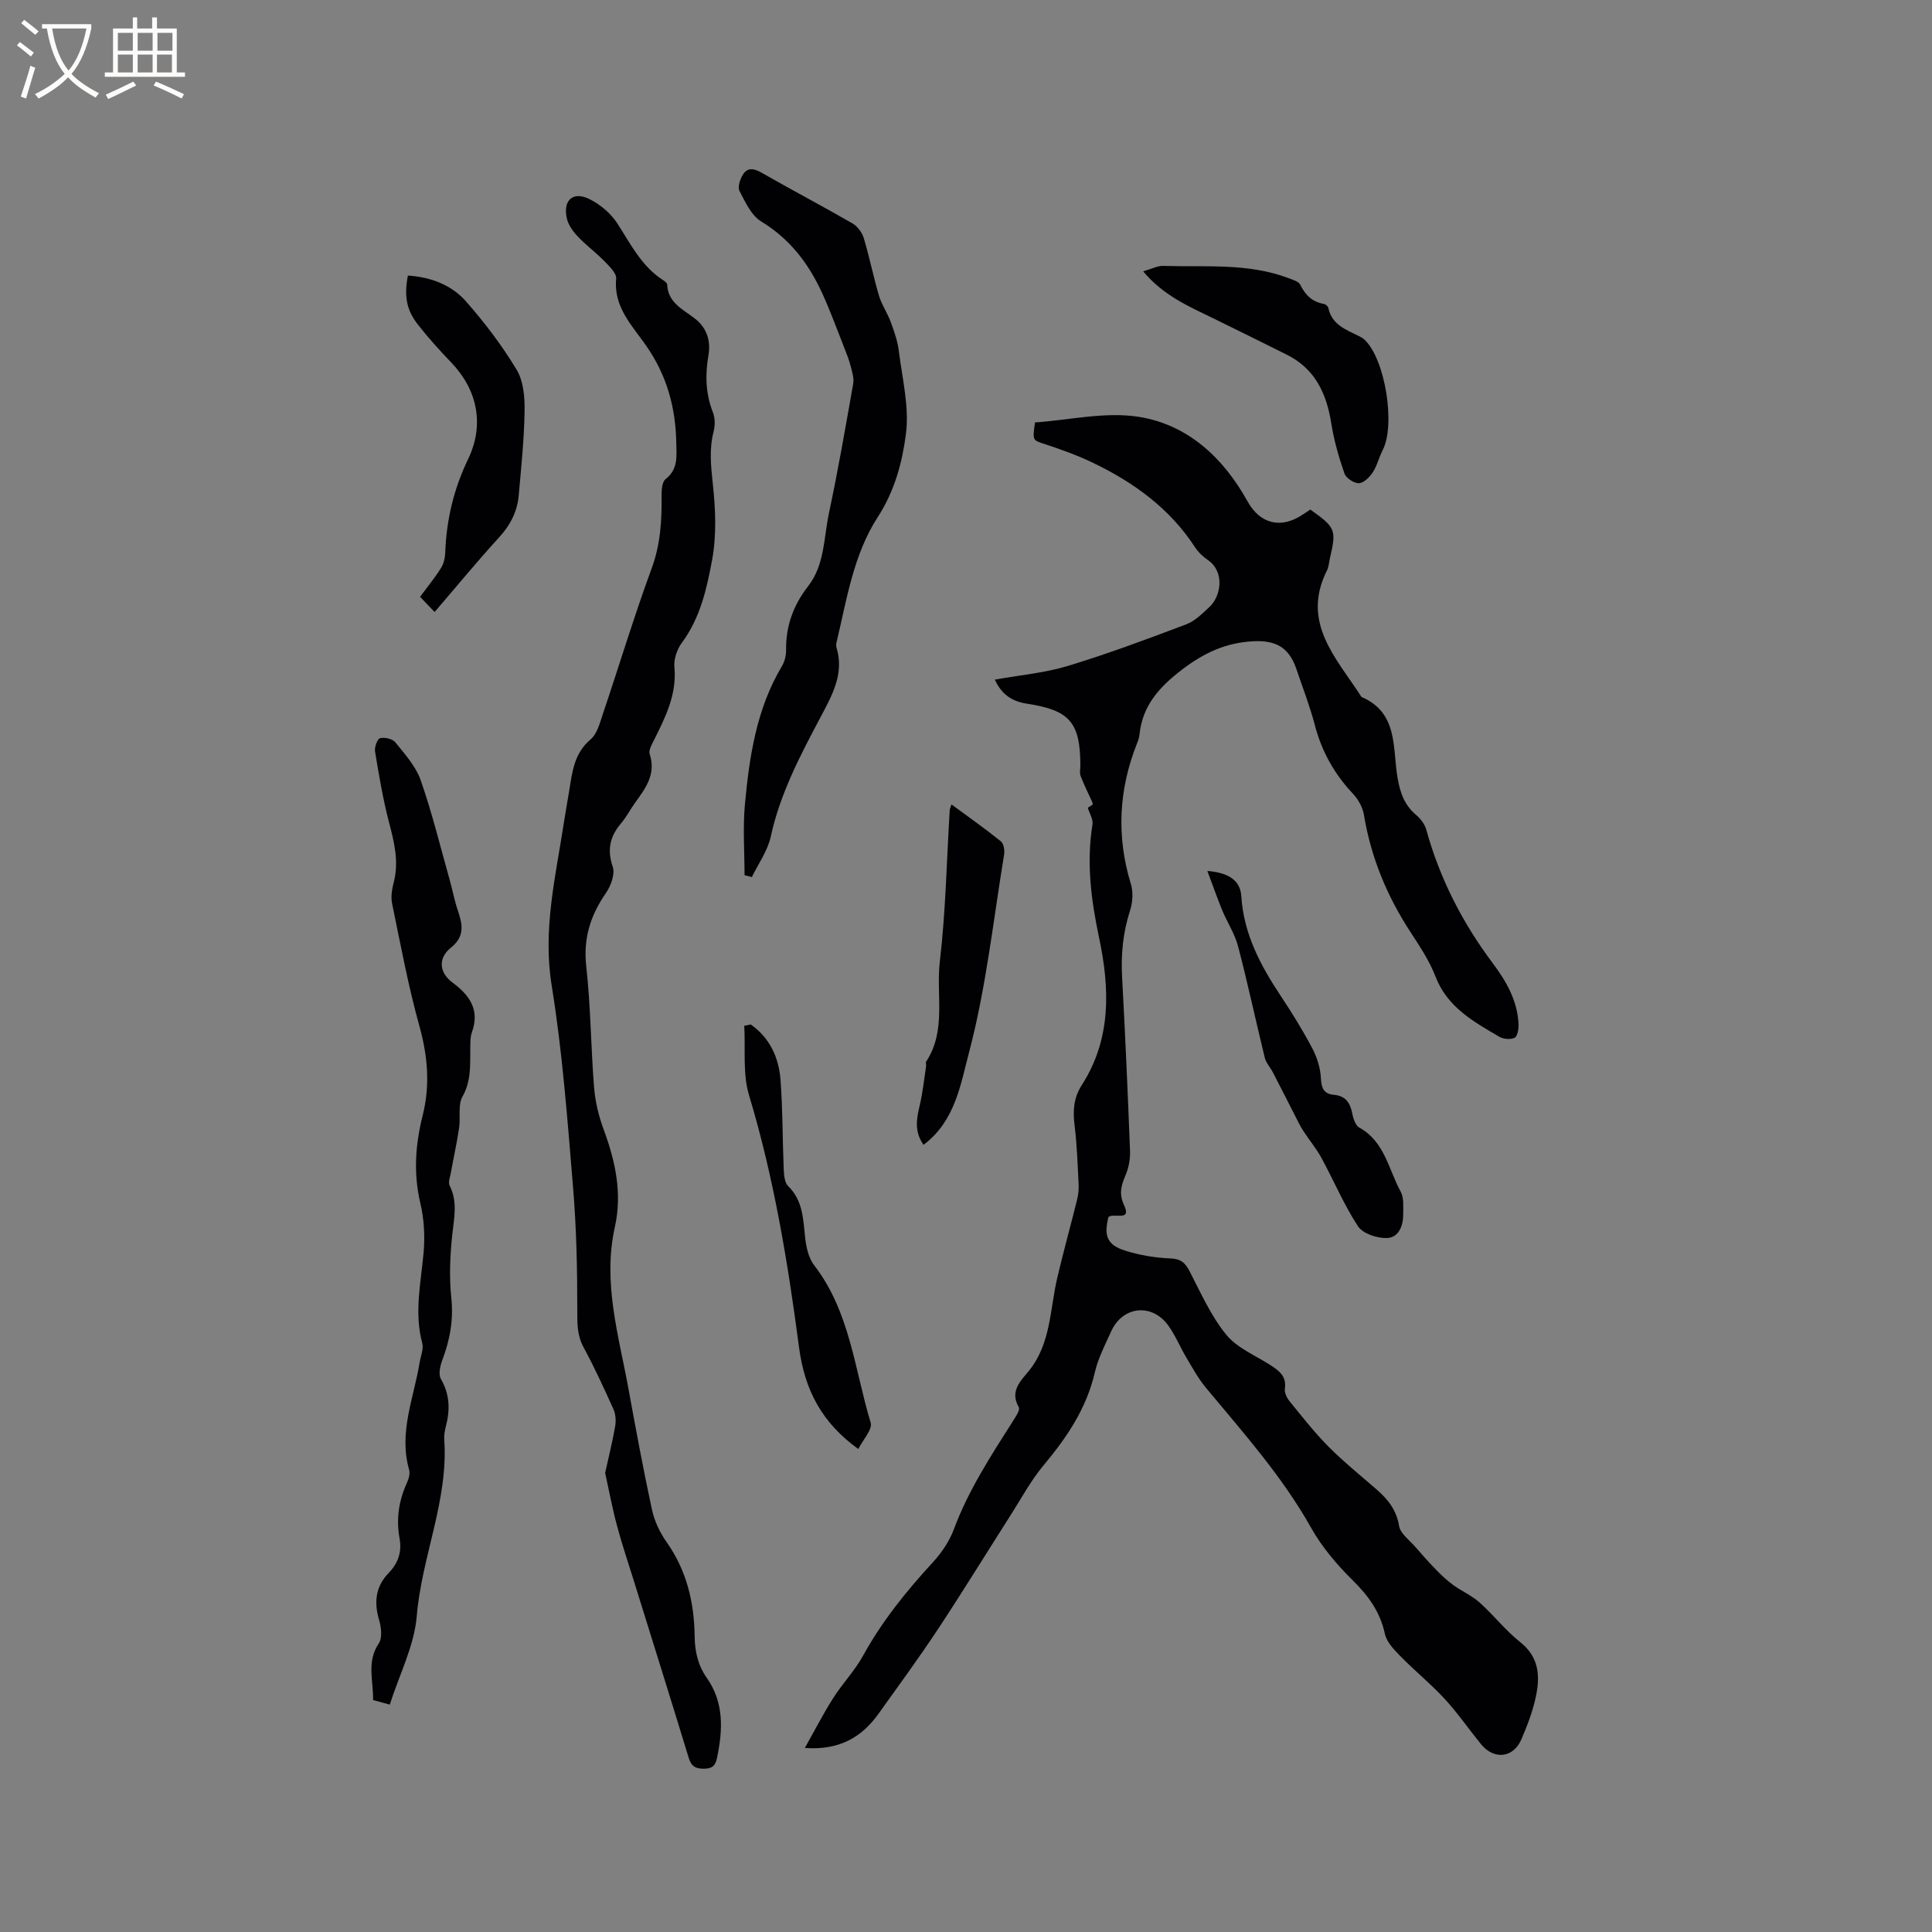<svg enable-background="new 0 0 400 400" viewBox="0 0 400 400" xmlns="http://www.w3.org/2000/svg"><rect x="0" y="0" width="400" height="400" fill="#808080" stroke="none"/><g fill="#010103"><path d="m166.63 361.9c1.94-3.44 3.74-6.96 5.85-10.29 1.92-3.04 4.49-5.69 6.21-8.82 3.92-7.13 8.94-13.34 14.41-19.29 1.82-1.97 3.45-4.37 4.38-6.86 3.02-8.13 7.71-15.29 12.31-22.53.54-.86 1.45-2.22 1.14-2.76-1.91-3.34.36-5.39 2.1-7.54 4.56-5.64 4.33-12.68 5.86-19.22 1.27-5.43 2.77-10.8 4.11-16.21.25-1.01.37-2.08.32-3.11-.21-4.13-.34-8.28-.85-12.37-.37-2.96-.17-5.63 1.47-8.19 6.2-9.63 5.84-20.07 3.59-30.69-1.64-7.72-2.62-15.44-1.34-23.34.17-1.03-.61-2.22-.97-3.44.19-.12.61-.4 1.04-.68-.06-.22-.09-.41-.16-.59-.8-1.76-1.68-3.5-2.37-5.3-.25-.65-.05-1.47-.05-2.21-.03-8.86-2.19-11.42-11.01-12.76-3.05-.46-5.26-1.83-6.7-4.99 5.21-.94 10.31-1.38 15.1-2.83 8.28-2.51 16.41-5.55 24.51-8.61 1.8-.68 3.34-2.22 4.8-3.58 2.47-2.29 3.23-7.34-.33-9.76-1.03-.7-2-1.65-2.68-2.7-5.22-7.99-12.63-13.34-21.06-17.4-3.2-1.54-6.57-2.76-9.95-3.87-2.56-.84-2.62-.66-2.07-4.5 7.05-.48 14.5-2.26 21.48-1.16 10.17 1.62 17.52 8.48 22.53 17.52 2.58 4.66 6.91 5.74 11.41 2.72.53-.35 1.06-.7 1.58-1.04 5.25 3.73 5.43 4.19 4.05 10.1-.19.83-.22 1.73-.59 2.47-5.48 10.89 2.02 18.24 7.13 26.23 7.68 3.27 6.4 10.64 7.48 16.8.54 3.09 1.43 5.61 3.86 7.65.91.77 1.77 1.91 2.08 3.04 2.8 10.14 7.5 19.29 13.8 27.69 2.82 3.76 5.13 7.82 5.3 12.7.03.93-.25 2.42-.83 2.69-.86.4-2.31.27-3.17-.23-5.35-3.13-10.77-6.12-13.22-12.51-1.24-3.23-3.23-6.2-5.14-9.13-4.87-7.46-8.2-15.47-9.65-24.29-.26-1.56-1.18-3.22-2.28-4.38-3.86-4.1-6.48-8.78-7.9-14.25-1.01-3.88-2.49-7.65-3.77-11.46-1.52-4.57-4.27-6.12-9.08-5.85-5.6.31-10.12 2.42-14.61 5.85-4.7 3.6-8.21 7.42-8.83 13.45-.06.62-.27 1.25-.51 1.83-3.8 9.57-4.3 19.23-1.27 29.14.52 1.68.36 3.83-.19 5.53-1.46 4.52-1.89 9.05-1.63 13.77.65 11.96 1.18 23.93 1.64 35.91.06 1.62-.24 3.38-.85 4.87-.9 2.18-1.57 3.87-.36 6.46 1.57 3.37-2.1 1.49-3.25 2.38-1 3.9-.3 5.79 3.48 6.98 2.99.94 6.19 1.48 9.32 1.6 2.18.09 3.09.9 4.01 2.69 2.31 4.48 4.41 9.21 7.54 13.07 2.22 2.74 5.95 4.27 9.06 6.26 1.86 1.19 3.49 2.33 3.11 4.97-.11.81.4 1.88.96 2.57 2.6 3.19 5.15 6.46 8.04 9.38 3.13 3.15 6.61 5.96 9.97 8.88 2.36 2.05 4.13 4.25 4.68 7.58.26 1.58 2.14 2.92 3.35 4.32 1.39 1.61 2.8 3.2 4.29 4.72 1.11 1.14 2.28 2.25 3.56 3.18 1.76 1.28 3.84 2.17 5.45 3.61 2.92 2.61 5.36 5.79 8.42 8.21 4.01 3.17 4.13 7.19 3.21 11.44-.64 2.98-1.76 5.89-2.97 8.7-1.65 3.86-5.67 4.29-8.35 1-2.54-3.13-4.84-6.47-7.56-9.42-2.84-3.08-6.13-5.74-9.07-8.74-1.33-1.36-2.9-2.95-3.27-4.68-.99-4.57-3.43-7.91-6.7-11.13s-6.35-6.87-8.59-10.85c-5.97-10.64-14-19.64-21.72-28.92-1.59-1.9-2.8-4.13-4.08-6.27-1.3-2.18-2.26-4.58-3.73-6.63-3.38-4.73-9.46-4.11-11.85 1.16-1.27 2.79-2.72 5.59-3.4 8.54-1.73 7.47-5.81 13.46-10.61 19.21-2.62 3.14-4.59 6.82-6.8 10.29-5.01 7.85-9.88 15.78-15.01 23.55-3.97 6.01-8.24 11.83-12.43 17.69-3.48 4.84-8.18 7.49-15.18 6.98z"/><path d="m125.29 304.95c.69-3.12 1.49-6.35 2.07-9.62.2-1.14.12-2.5-.34-3.54-1.95-4.35-3.95-8.68-6.21-12.87-1.33-2.47-1.29-4.85-1.29-7.55.01-8.55-.17-17.12-.88-25.63-1.16-13.93-2.19-27.92-4.42-41.7-1.88-11.57.8-22.45 2.5-33.56.35-2.3.78-4.59 1.15-6.9.62-3.85 1.03-7.65 4.41-10.5 1.32-1.11 1.87-3.27 2.47-5.05 3.41-10.12 6.5-20.36 10.18-30.38 1.82-4.94 2.1-9.86 2.04-14.95-.01-1.2.08-2.91.83-3.5 2.62-2.07 2.27-4.66 2.22-7.46-.13-7.37-1.94-14-6.26-20.2-2.84-4.08-6.76-7.96-6.19-13.83.11-1.12-1.38-2.55-2.39-3.59-1.77-1.82-3.85-3.34-5.59-5.19-.98-1.03-1.93-2.36-2.23-3.71-.85-3.78 1.27-5.69 4.68-4 2.23 1.11 4.44 2.96 5.78 5.05 2.76 4.27 5 8.87 9.47 11.73.34.22.83.59.84.9.17 3.92 3.44 5.19 5.93 7.21 2.31 1.88 3.12 4.54 2.62 7.44-.7 4.04-.61 7.94.92 11.82.46 1.17.47 2.72.15 3.96-.95 3.67-.56 7.21-.16 10.94.56 5.18.78 10.61-.16 15.69-1.1 5.93-2.46 12.01-6.27 17.13-1 1.35-1.69 3.41-1.53 5.06.52 5.63-1.85 10.3-4.21 15.05-.46.92-1.17 2.13-.91 2.92 1.37 4.17-.87 7.1-3.05 10.12-.99 1.37-1.77 2.92-2.86 4.2-2.31 2.72-2.95 5.45-1.74 9.01.52 1.52-.4 3.99-1.44 5.49-3.2 4.64-4.69 9.39-4.04 15.18.93 8.31.95 16.72 1.62 25.06.24 2.92.95 5.89 1.97 8.64 2.44 6.59 3.89 13.24 2.33 20.22-2.57 11.5.81 22.47 2.83 33.56 1.52 8.33 3.06 16.67 4.85 24.95.51 2.36 1.63 4.74 3.03 6.72 4.16 5.88 5.72 12.49 5.81 19.48.04 3.21.68 6.02 2.51 8.63 3.59 5.12 3.33 10.72 2.14 16.49-.34 1.65-.93 2.3-2.68 2.32s-2.65-.45-3.19-2.22c-3.77-12.35-7.64-24.67-11.47-37-1.13-3.64-2.37-7.25-3.34-10.93-.96-3.5-1.63-7.11-2.5-11.09z"/><path d="m80.7 352.92c-1.48-.4-2.38-.65-3.46-.94.1-3.97-1.4-7.9 1.18-11.73.77-1.14.52-3.33.07-4.84-1.09-3.68-.74-6.93 1.97-9.73 1.98-2.05 2.78-4.37 2.26-7.21-.72-3.96-.16-7.77 1.52-11.44.38-.83.7-1.94.46-2.75-2.2-7.7.98-14.84 2.18-22.18.22-1.35.87-2.83.54-4.04-1.69-6.27-.29-12.39.27-18.6.31-3.41.13-7.02-.66-10.34-1.46-6.18-1.04-12.13.48-18.18 1.56-6.19 1.06-12.25-.67-18.47-2.32-8.35-3.91-16.91-5.66-25.41-.29-1.38-.02-2.98.34-4.38 1.11-4.3.1-8.33-.99-12.47-1.25-4.8-2.07-9.71-2.88-14.61-.15-.89.47-2.63 1.04-2.77.96-.24 2.59.14 3.17.87 1.97 2.45 4.24 4.96 5.24 7.84 2.36 6.75 4.06 13.73 6 20.63.6 2.13 1 4.32 1.71 6.4.98 2.87 1.43 5.32-1.44 7.62-2.74 2.2-2.45 5.19.32 7.24 3.52 2.61 5.7 5.63 4.01 10.3-.38 1.06-.31 2.31-.33 3.47-.05 3.35.2 6.61-1.62 9.84-.98 1.75-.37 4.34-.7 6.52-.46 3.09-1.15 6.14-1.7 9.22-.16.9-.6 2.01-.26 2.68 1.71 3.38.91 6.73.54 10.23-.45 4.27-.65 8.66-.2 12.91.49 4.6-.26 8.79-1.86 13.01-.45 1.19-.83 2.94-.29 3.88 1.84 3.19 1.93 6.38 1.04 9.79-.24.91-.41 1.9-.34 2.83.86 12.58-4.67 24.16-5.7 36.51-.5 6.1-3.58 12.02-5.58 18.3z"/><path d="m154.15 181.2c0-4.9-.37-9.83.08-14.69.92-9.93 2.4-19.78 7.66-28.59.57-.95.87-2.22.86-3.34-.07-4.98 1.53-9.33 4.56-13.21 3.46-4.45 3.22-9.99 4.31-15.1 1.89-8.9 3.45-17.88 5.03-26.85.2-1.13-.23-2.41-.52-3.58-.31-1.22-.77-2.41-1.23-3.58-1.55-3.91-2.98-7.88-4.74-11.7-2.79-6.05-6.66-11.12-12.55-14.7-2.05-1.25-3.31-4.01-4.5-6.31-.43-.82.11-2.47.72-3.43.94-1.48 2.25-1.27 3.8-.39 6.25 3.58 12.63 6.93 18.86 10.52 1.04.6 1.99 1.88 2.34 3.03 1.19 3.95 1.99 8.01 3.16 11.97.56 1.87 1.74 3.55 2.42 5.4.72 1.95 1.43 3.96 1.68 6 .71 5.74 2.2 11.63 1.47 17.22-.76 5.86-2.32 11.77-5.81 17.15-5.07 7.81-6.45 17.15-8.58 26.1-.07.3-.07.65.02.95 1.64 5.42-.9 9.85-3.28 14.36-4.21 7.94-8.4 15.87-10.34 24.81-.64 2.92-2.56 5.57-3.9 8.34-.51-.13-1.02-.25-1.52-.38z"/><path d="m236.68 56.18c1.79-.51 2.98-1.17 4.14-1.13 8.74.28 17.61-.65 26.05 2.57.85.32 2.01.67 2.34 1.34 1.05 2.15 2.5 3.56 4.91 3.97.34.06.83.48.9.81.73 3.56 3.77 4.55 6.47 5.91.37.19.74.41 1.04.7 4.26 4.02 6.45 17.66 3.73 22.86-.77 1.49-1.14 3.21-2.05 4.59-.65 1-1.86 2.2-2.86 2.24s-2.66-1.04-2.99-1.99c-1.17-3.37-2.17-6.85-2.73-10.38-.98-6.2-3.35-11.32-9.24-14.25-5.11-2.54-10.21-5.08-15.33-7.58-5.01-2.44-10.17-4.64-14.38-9.66z"/><path d="m84.45 57.05c4.78.32 9.01 1.94 12 5.32 3.89 4.41 7.49 9.16 10.52 14.19 1.42 2.35 1.69 5.69 1.64 8.56-.09 5.81-.7 11.61-1.21 17.41-.3 3.35-1.72 6.17-4.06 8.72-4.55 4.97-8.83 10.19-13.36 15.46-1.01-1.06-1.8-1.89-3.01-3.15 1.47-1.99 3.05-3.9 4.35-5.98.58-.92.83-2.17.87-3.28.25-6.74 1.77-13.09 4.72-19.23 3.44-7.14 1.94-14.33-3.44-19.97-2.41-2.52-4.77-5.11-6.92-7.86-2.43-3.12-2.9-5.92-2.1-10.19z"/><path d="m249.97 180.32c4.41.36 6.82 1.95 7.03 5.24.5 7.83 3.98 14.34 8.18 20.66 2.34 3.52 4.57 7.14 6.54 10.87.98 1.87 1.66 4.08 1.76 6.17.1 2.07.64 3.23 2.68 3.41 2.61.22 3.45 1.87 3.88 4.16.18.96.68 2.24 1.43 2.65 5.23 2.91 6.01 8.65 8.53 13.24.69 1.27.51 3.08.52 4.65.01 2.41-.91 4.88-3.4 4.95-2.02.06-4.96-.91-5.96-2.43-2.92-4.46-5.01-9.45-7.57-14.16-1.07-1.96-2.54-3.7-3.75-5.58-.67-1.03-1.2-2.15-1.76-3.25-1.52-2.96-3.02-5.94-4.55-8.89-.53-1.02-1.4-1.93-1.67-3.01-1.88-7.68-3.52-15.42-5.53-23.07-.68-2.6-2.24-4.96-3.29-7.48-1.01-2.47-1.89-4.99-3.07-8.13z"/><path d="m155.44 212.11c3.94 2.77 5.81 6.84 6.16 11.49.46 6.12.4 12.27.66 18.41.05 1.22.16 2.82.92 3.56 3.14 3.07 3.09 6.97 3.54 10.85.22 1.9.71 4.07 1.83 5.52 7.43 9.62 8.37 21.55 11.71 32.6.43 1.41-1.62 3.57-2.56 5.46-7.47-5.39-11.08-12.09-12.26-20.99-2.32-17.61-5.2-35.15-10.36-52.26-1.35-4.48-.71-9.57-.99-14.38.45-.08.9-.17 1.35-.26z"/><path d="m191.2 237.02c-1.97-2.83-1.42-5.46-.77-8.21.62-2.65.9-5.38 1.31-8.07.05-.31-.13-.72.01-.94 4.24-6.44 2.02-13.81 2.83-20.71 1.22-10.4 1.41-20.91 2.05-31.37.02-.28.17-.55.37-1.17 3.54 2.61 6.97 5.02 10.23 7.65.6.48.8 1.9.65 2.8-2.25 13.68-3.73 27.57-7.26 40.92-1.72 6.47-2.85 14.23-9.42 19.1z"/></g><path d="m6.4 11.7c-1-.8-1.9-1.6-2.9-2.3l.6-.7c.9.7 1.9 1.4 2.9 2.2zm-2.1 8.3c.7-2.1 1.4-4.2 2-6.4.2.1.6.3 1 .4-.7 2.3-1.3 4.4-1.9 6.4zm3-12.8c-1.1-.9-2.1-1.7-2.9-2.4l.6-.7c1 .8 2 1.5 3 2.4zm1.4-1.3v-.9h10.2v.9c-.9 4.2-2.3 7.3-4.1 9.4 1.3 1.4 3.2 2.7 5.7 4-.2.2-.4.5-.7.9-2.5-1.4-4.4-2.7-5.7-4.2-1.4 1.5-3.5 3-6.1 4.4 0 0 0 0-.1-.1-.3-.4-.5-.7-.7-.8 2.7-1.3 4.7-2.8 6.2-4.2-1.8-2.2-3-5.3-3.7-9.4zm9.2 0h-7.1c.6 3.8 1.7 6.7 3.4 8.7 1.7-2 2.9-4.8 3.7-8.7z" fill="#fcfbfa"/><path d="m31.6 3.6h.9v2.3h4.1v9.1h1.7v.9h-16.6v-.9h1.7v-9.1h4.1v-2.3h.9v2.3h3.1v-2.3zm-4 13.3.6.8c-1.9.9-3.8 1.9-5.8 2.8-.2-.3-.3-.6-.5-.9 2-.9 3.9-1.8 5.7-2.7zm-3.2-10.1v3.7h3.1v-3.7zm0 4.5v3.7h3.1v-3.7zm4.1-4.5v3.7h3.1v-3.7zm0 4.5v3.7h3.1v-3.7zm9.1 9.1c-2.1-1.1-4.1-2-5.8-2.7l.5-.8c2.2.9 4.1 1.8 5.8 2.6zm-1.9-13.6h-3.1v3.7h3.1zm-3.2 4.5v3.7h3.1v-3.7z" fill="#fcfbfa"/></svg>
